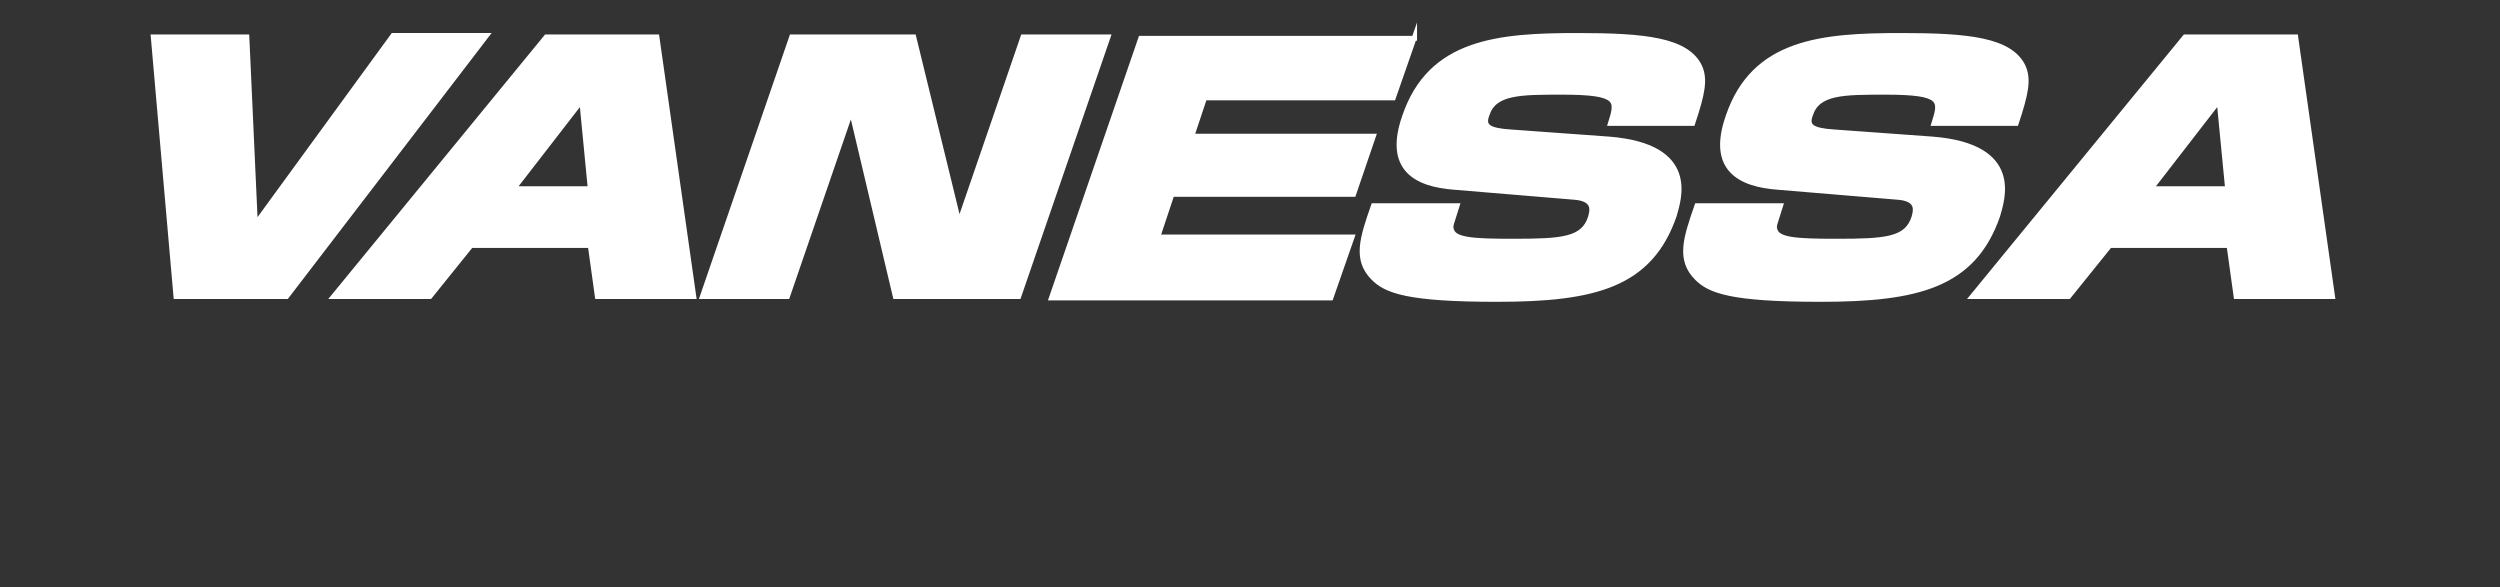 <?xml version="1.0" encoding="utf-8"?>
<!-- Generator: Adobe Illustrator 25.2.3, SVG Export Plug-In . SVG Version: 6.00 Build 0)  -->
<svg version="1.1" id="レイヤー_1" xmlns="http://www.w3.org/2000/svg" xmlns:xlink="http://www.w3.org/1999/xlink" x="0px"
	 y="0px" width="176.2px" height="41.4px" viewBox="0 0 176.2 41.4" style="enable-background:new 0 0 176.2 41.4;"
	 xml:space="preserve">
<rect x="0" y="0" width="176.2" height="41.4" fill="#333333" stroke="none"/>
<style type="text/css">
	.st0{fill:#FFFFFF;stroke:#FFFFFF;stroke-width:0.344;stroke-miterlimit:10;}
</style>
<g>
	<path class="st0" d="M17.4,2.6L18,15.8l9.7-13.3h6.6L20.2,20.9h-7.8L10.8,2.6H17.4z"/>
	<path class="st0" d="M48.9,20.9h-6.8l-0.5-3.6h-8.4l-2.9,3.6h-6.8l15-18.3h7.8L48.9,20.9z M36.2,13.3h5.4L41,7.1L36.2,13.3z"/>
	<path class="st0" d="M64.4,2.6l3.2,13.1l4.5-13.1h6l-6.3,18.3h-8.7L60,7.8l-4.5,13.1h-6l6.3-18.3H64.4z"/>
	<path class="st0" d="M99.7,2.6l-1.5,4.3H84.9L84,9.6h12.8l-1.4,4.1H82.6l-1,3h13.7l-1.5,4.3H74.1l6.3-18.3H99.7z"/>
	<path class="st0" d="M113.5,8.7c0.5-1.6,0.7-2.2-3.4-2.2c-3,0-4.8,0-5.3,1.6c-0.3,0.8,0.1,1.1,1.7,1.2l6.9,0.5
		c6.3,0.5,4.9,4.3,4.6,5.4c-1.7,4.9-5.6,5.9-12.5,5.9c-6.3,0-7.8-0.6-8.7-1.5c-1.3-1.3-0.8-2.8,0-5.1h5.9c-0.4,1.3-0.5,1.4-0.4,1.7
		c0.2,0.7,1.4,0.8,4.3,0.8c3.5,0,5-0.1,5.5-1.7c0.1-0.4,0.4-1.3-1.2-1.4l-8.4-0.7c-2.7-0.2-4.8-1.3-3.5-5c1.8-5.3,6.6-5.7,12.2-5.7
		c4.7,0,7.7,0.3,8.6,2.2c0.4,0.9,0.2,1.9-0.5,4H113.5z"/>
	<path class="st0" d="M136.3,8.7c0.5-1.6,0.7-2.2-3.4-2.2c-3,0-4.8,0-5.3,1.6c-0.3,0.8,0.1,1.1,1.7,1.2l6.9,0.5
		c6.3,0.5,4.9,4.3,4.6,5.4c-1.7,4.9-5.6,5.9-12.5,5.9c-6.3,0-7.8-0.6-8.7-1.5c-1.3-1.3-0.8-2.8,0-5.1h5.9c-0.4,1.3-0.5,1.4-0.4,1.7
		c0.2,0.7,1.4,0.8,4.3,0.8c3.5,0,5-0.1,5.5-1.7c0.1-0.4,0.4-1.3-1.2-1.4l-8.4-0.7c-2.7-0.2-4.8-1.3-3.5-5c1.8-5.3,6.6-5.7,12.2-5.7
		c4.7,0,7.7,0.3,8.6,2.2c0.4,0.9,0.2,1.9-0.5,4H136.3z"/>
	<path class="st0" d="M164.4,20.9h-6.8l-0.5-3.6h-8.4l-2.9,3.6h-6.8l15-18.3h7.8L164.4,20.9z M151.6,13.3h5.4l-0.6-6.2L151.6,13.3z"
		/>
</g>
</svg>
